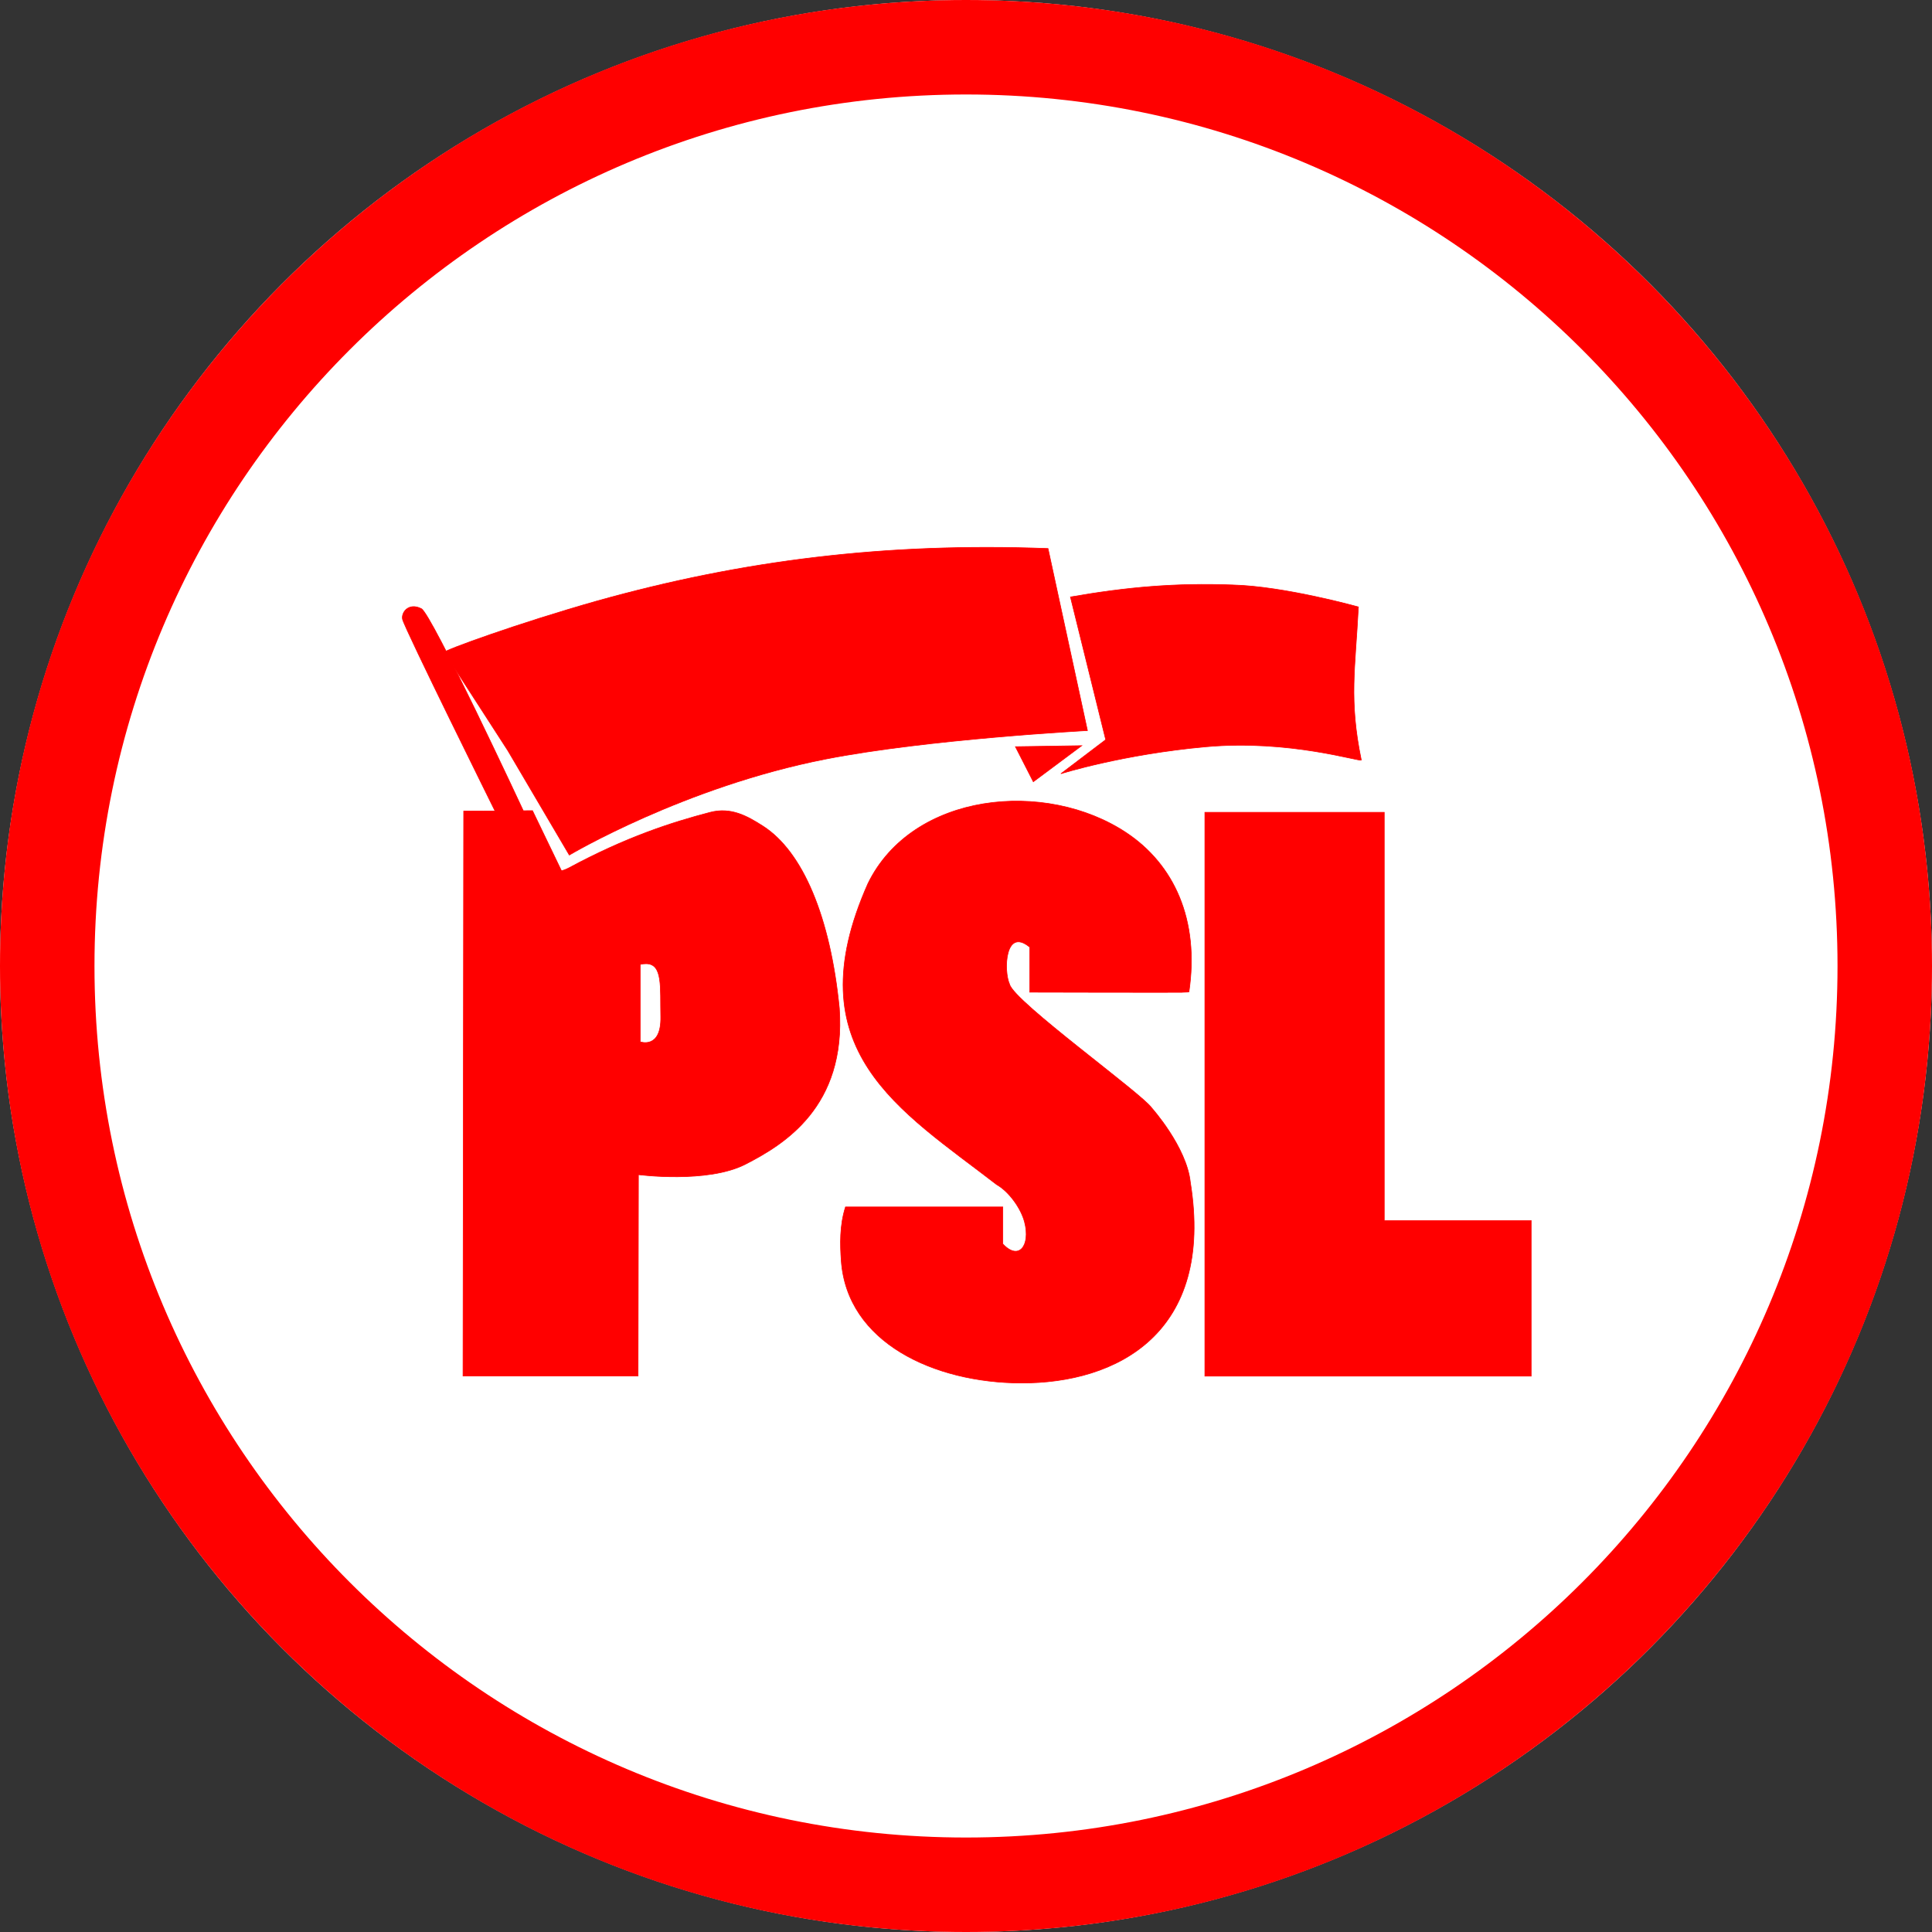 <svg width="1186" height="1186" viewBox="0 0 1186 1186" fill="none" xmlns="http://www.w3.org/2000/svg">
<rect x="0" y="0" width="1186" height="1186" fill="#333333" stroke="none"/>
<g clip-path="url(#clip0_16_816)">
<circle cx="593" cy="593" r="593" fill="white"/>
<path fill-rule="evenodd" clip-rule="evenodd" d="M593 1186C920.505 1186 1186 920.505 1186 593C1186 265.495 920.505 0 593 0C265.495 0 0 265.495 0 593C0 920.505 265.495 1186 593 1186ZM593 1128C888.472 1128 1128 888.472 1128 593C1128 297.528 888.472 58 593 58C297.528 58 58 297.528 58 593C58 888.472 297.528 1128 593 1128Z" fill="#FF0000"/>
<path d="M611.795 727.171C552.695 681.46 487.201 644.813 532.81 542.365C560.104 486.374 641.863 478.162 691.542 511.279C720.378 530.501 736.517 564.276 729.845 609.073C729.845 609.342 632.11 609.073 632.11 609.073V581.417C616.944 568.878 615.974 595.957 619.759 604.24C622.578 614.98 701.023 671.355 707.019 680.148C707.019 680.148 728.438 704.084 730.716 725.728C745.673 818.455 685.732 849.222 626.723 848.999C573.463 848.797 519.966 824.218 516.419 773.914C515.723 764.043 515.385 752.302 519.021 740.917H615.597V763.597C625.352 774.151 632.769 764.767 628.926 750.095C626.729 741.708 619.352 731.43 611.795 727.171Z" fill="#FF0000" stroke="#FF0000" stroke-width="0.378"/>
<path d="M272.746 400.399L311.794 460.853L349.479 524.89C349.479 524.89 419.794 483.048 506.765 465.988C569.443 453.693 667.554 448.476 667.554 448.476L643.356 336.72C543.681 332.952 455.626 344.023 366.882 368.812C318.029 382.62 272.63 399.236 272.746 400.399Z" fill="#FF0000" stroke="#FF0000" stroke-width="0.378"/>
<path d="M623.332 458.377L634.319 479.901L664.037 457.747L623.332 458.377Z" fill="#FF0000" stroke="#FF0000" stroke-width="0.378"/>
<path d="M657.11 366.458L678.761 454.08L651.252 474.967C651.252 474.967 689.204 462.995 740.402 458.41C791.6 453.825 834.901 467.835 835.665 466.561C827.977 429.399 831.967 410.513 833.882 372.571C833.882 372.571 788.44 359.849 756.449 359.071C721.917 357.809 692.076 360.348 657.11 366.458Z" fill="#FF0000" stroke="#FF0000" stroke-width="0.378"/>
<path d="M321.239 497.678C321.239 497.678 264.611 376.114 258.618 373.634C250.919 369.699 246.154 375.94 247.125 380.22C248.572 386.213 303.864 497.824 303.864 497.824L284.646 497.901L284.231 844.667H391.692L391.9 721.088C391.9 721.088 434.264 726.667 457.616 714.681C480.968 702.695 519.584 679.617 515.244 618.86C509.711 562.873 492.788 522.802 468.415 507.147C458.455 500.749 448.579 495.36 435.863 498.681C412.236 504.851 384.275 513.878 349.122 532.826C347.262 533.86 344.681 534.571 344.681 534.571L326.882 497.631L321.239 497.678ZM396.626 591.591C406.99 591.69 405.261 605.861 405.626 624.111C406.029 644.249 393.007 639.549 393.007 639.549V592.024C394.353 591.722 395.554 591.581 396.626 591.591Z" fill="#FF0000" stroke="#FF0000" stroke-width="0.378"/>
<path d="M739.639 498.654H849.758V749.27H939.942V844.77H739.639V498.654Z" fill="#FF0000" stroke="#FF0000" stroke-width="0.378"/>
</g>
<defs>
<clipPath id="clip0_16_816">
<rect width="1186" height="1186" fill="white"/>
</clipPath>
</defs>
</svg>
